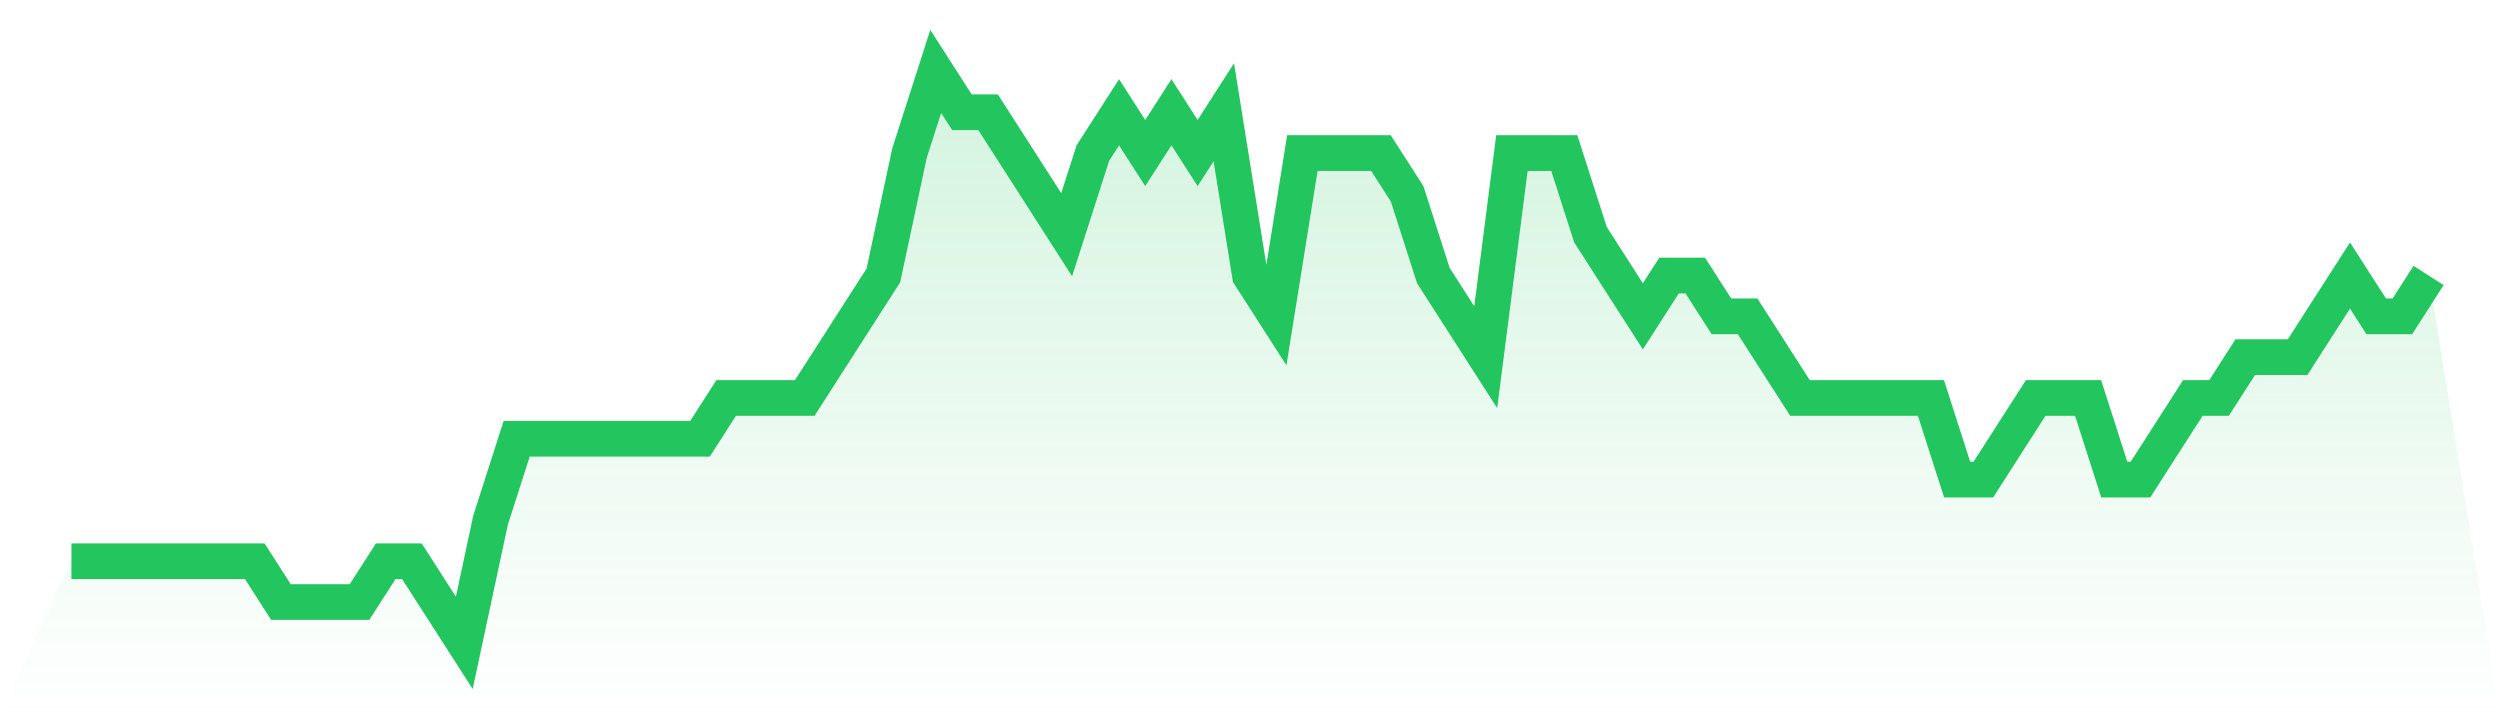 <svg viewBox="0 0 140 40" xmlns="http://www.w3.org/2000/svg">
<defs>
<linearGradient id="gradient" x1="0" x2="0" y1="0" y2="1">
<stop offset="0%" stop-color="#22c55e" stop-opacity="0.2"/>
<stop offset="100%" stop-color="#22c55e" stop-opacity="0"/>
</linearGradient>
</defs>
<path d="M4,31.429 L4,31.429 L5.467,31.429 L6.933,31.429 L8.4,31.429 L9.867,31.429 L11.333,31.429 L12.8,31.429 L14.267,31.429 L15.733,33.714 L17.2,33.714 L18.667,33.714 L20.133,33.714 L21.6,31.429 L23.067,31.429 L24.533,33.714 L26,36 L27.467,29.143 L28.933,24.571 L30.4,24.571 L31.867,24.571 L33.333,24.571 L34.8,24.571 L36.267,24.571 L37.733,24.571 L39.2,24.571 L40.667,22.286 L42.133,22.286 L43.6,22.286 L45.067,22.286 L46.533,20 L48,17.714 L49.467,15.429 L50.933,8.571 L52.4,4 L53.867,6.286 L55.333,6.286 L56.8,8.571 L58.267,10.857 L59.733,13.143 L61.2,8.571 L62.667,6.286 L64.133,8.571 L65.6,6.286 L67.067,8.571 L68.533,6.286 L70,15.429 L71.467,17.714 L72.933,8.571 L74.4,8.571 L75.867,8.571 L77.333,8.571 L78.8,10.857 L80.267,15.429 L81.733,17.714 L83.2,20 L84.667,8.571 L86.133,8.571 L87.6,8.571 L89.067,13.143 L90.533,15.429 L92,17.714 L93.467,15.429 L94.933,15.429 L96.4,17.714 L97.867,17.714 L99.333,20 L100.8,22.286 L102.267,22.286 L103.733,22.286 L105.2,22.286 L106.667,22.286 L108.133,22.286 L109.6,26.857 L111.067,26.857 L112.533,24.571 L114,22.286 L115.467,22.286 L116.933,22.286 L118.4,26.857 L119.867,26.857 L121.333,24.571 L122.8,22.286 L124.267,22.286 L125.733,20 L127.2,20 L128.667,20 L130.133,17.714 L131.6,15.429 L133.067,17.714 L134.533,17.714 L136,15.429 L140,40 L0,40 z" fill="url(#gradient)"/>
<path d="M4,31.429 L4,31.429 L5.467,31.429 L6.933,31.429 L8.4,31.429 L9.867,31.429 L11.333,31.429 L12.8,31.429 L14.267,31.429 L15.733,33.714 L17.2,33.714 L18.667,33.714 L20.133,33.714 L21.6,31.429 L23.067,31.429 L24.533,33.714 L26,36 L27.467,29.143 L28.933,24.571 L30.4,24.571 L31.867,24.571 L33.333,24.571 L34.8,24.571 L36.267,24.571 L37.733,24.571 L39.2,24.571 L40.667,22.286 L42.133,22.286 L43.6,22.286 L45.067,22.286 L46.533,20 L48,17.714 L49.467,15.429 L50.933,8.571 L52.4,4 L53.867,6.286 L55.333,6.286 L56.8,8.571 L58.267,10.857 L59.733,13.143 L61.2,8.571 L62.667,6.286 L64.133,8.571 L65.6,6.286 L67.067,8.571 L68.533,6.286 L70,15.429 L71.467,17.714 L72.933,8.571 L74.4,8.571 L75.867,8.571 L77.333,8.571 L78.8,10.857 L80.267,15.429 L81.733,17.714 L83.2,20 L84.667,8.571 L86.133,8.571 L87.6,8.571 L89.067,13.143 L90.533,15.429 L92,17.714 L93.467,15.429 L94.933,15.429 L96.4,17.714 L97.867,17.714 L99.333,20 L100.8,22.286 L102.267,22.286 L103.733,22.286 L105.2,22.286 L106.667,22.286 L108.133,22.286 L109.6,26.857 L111.067,26.857 L112.533,24.571 L114,22.286 L115.467,22.286 L116.933,22.286 L118.4,26.857 L119.867,26.857 L121.333,24.571 L122.8,22.286 L124.267,22.286 L125.733,20 L127.2,20 L128.667,20 L130.133,17.714 L131.6,15.429 L133.067,17.714 L134.533,17.714 L136,15.429" fill="none" stroke="#22c55e" stroke-width="2"/>
</svg>